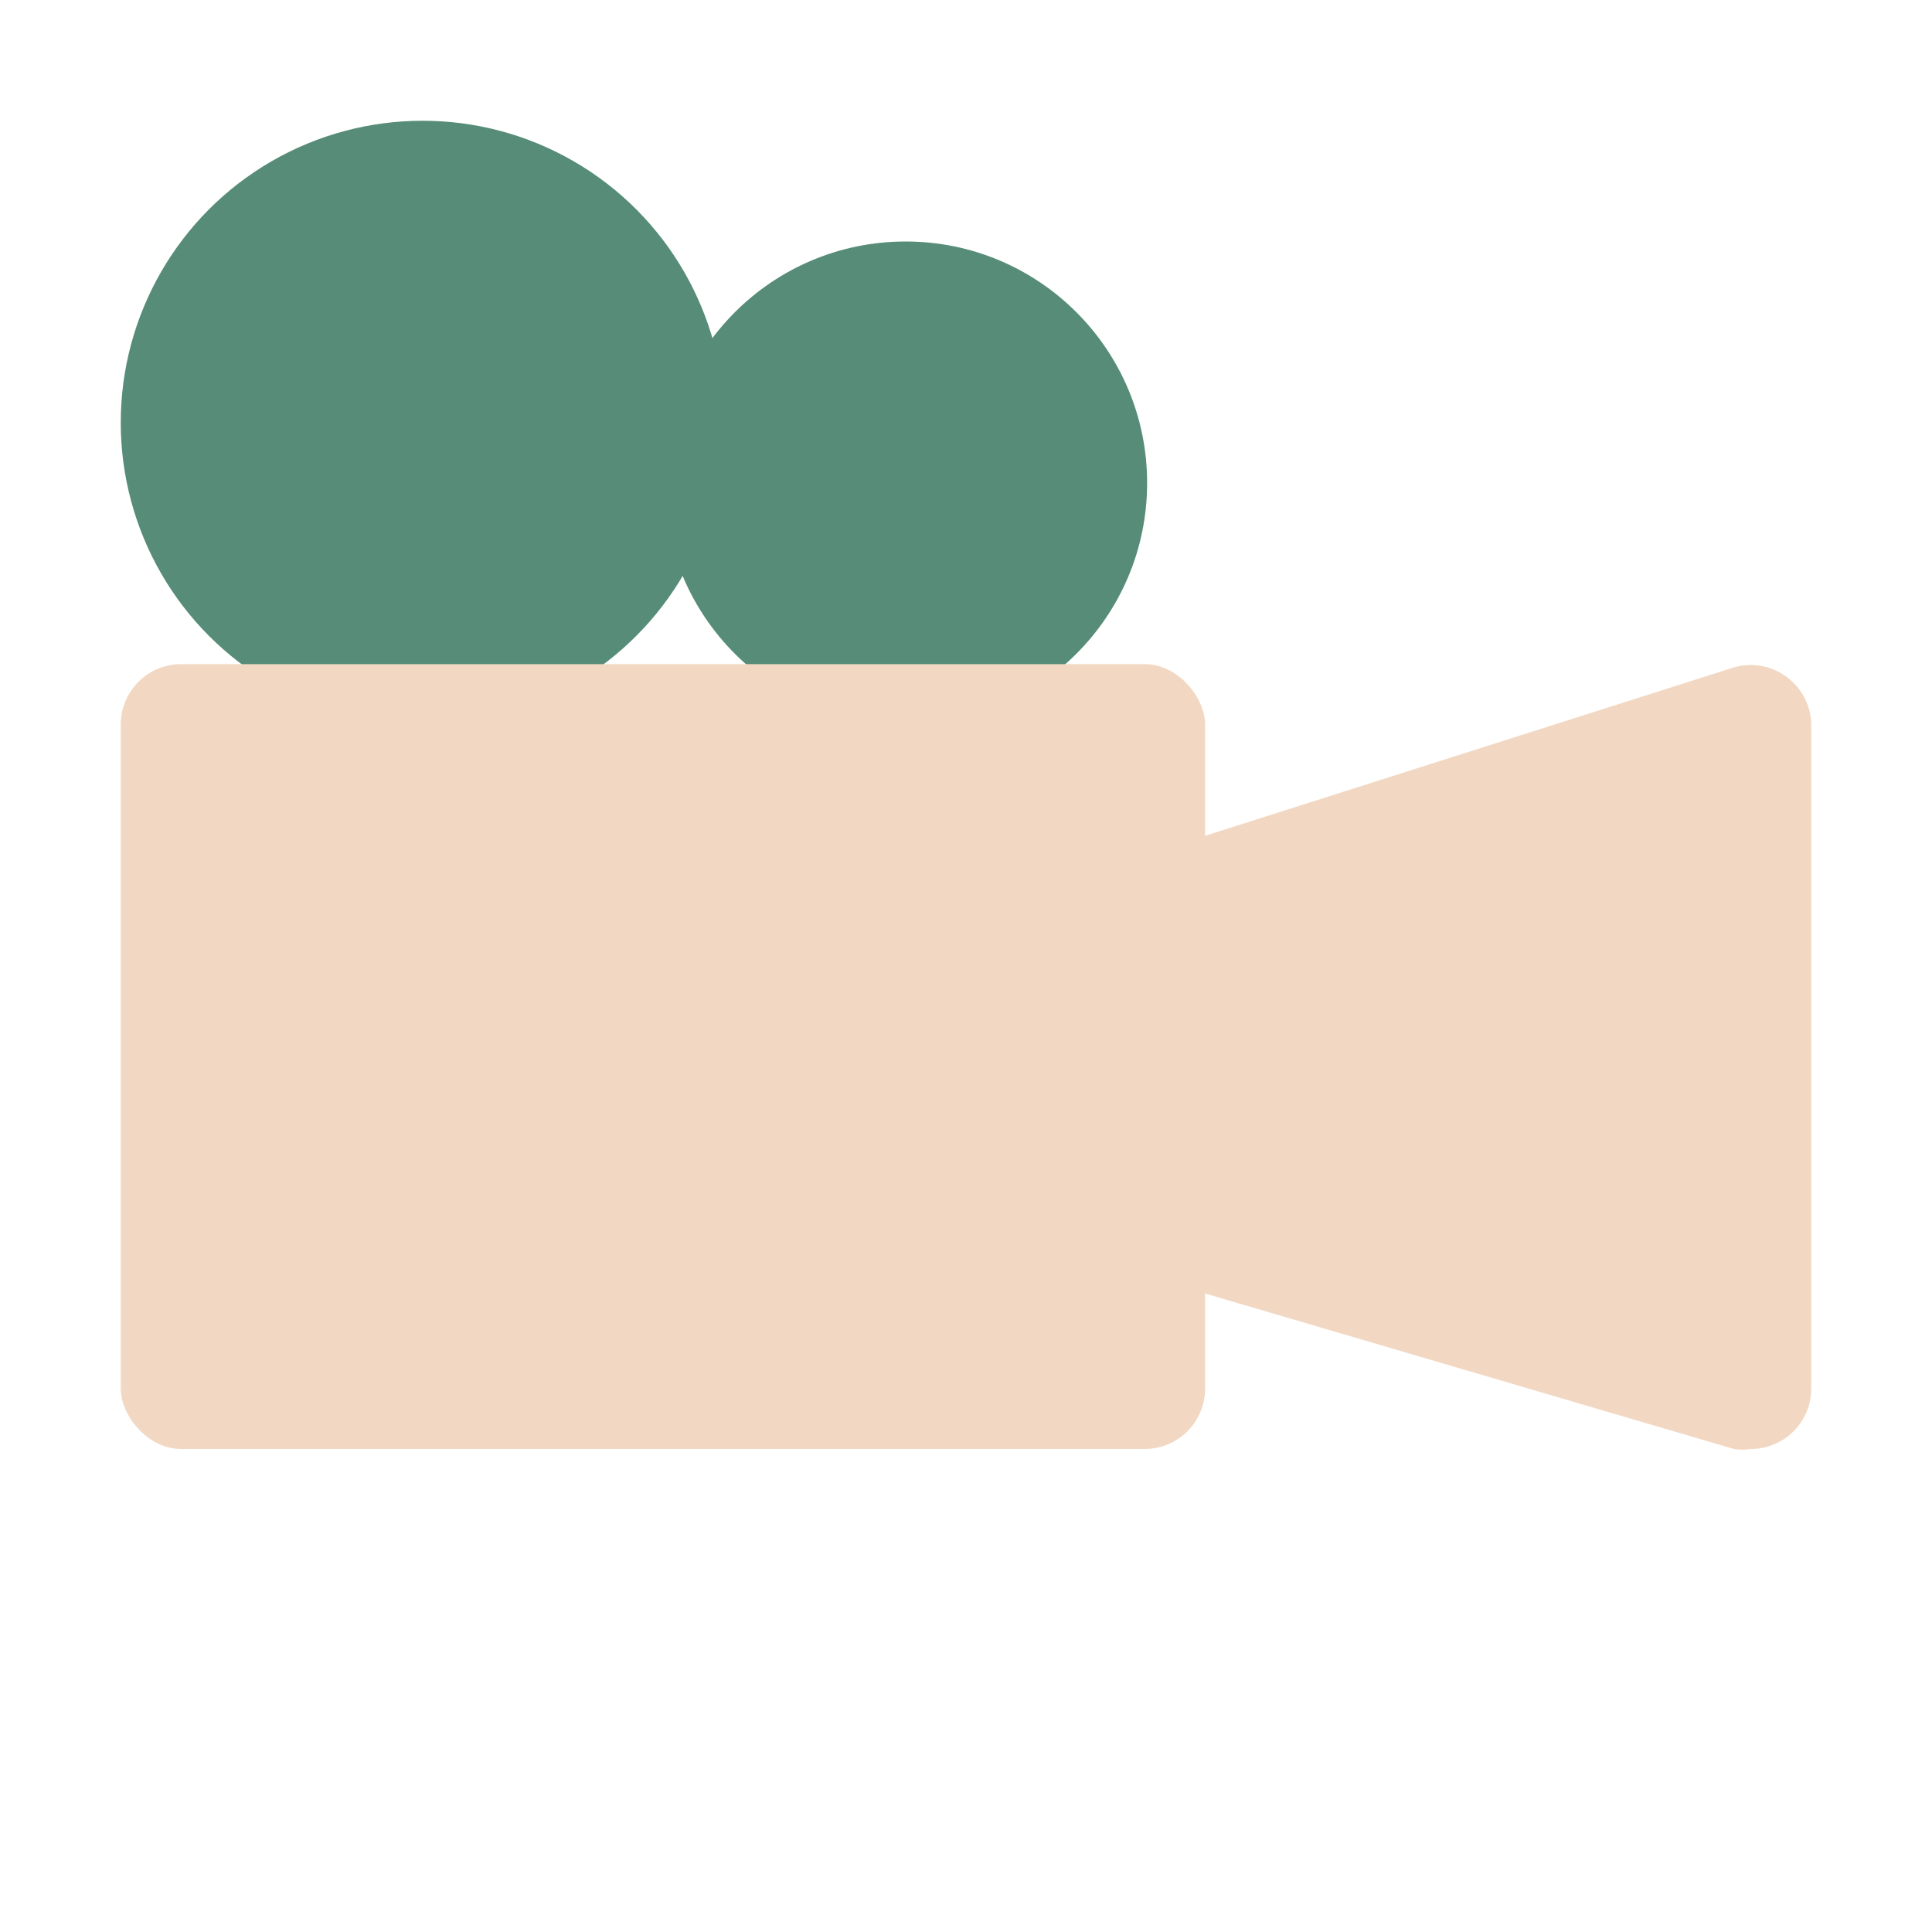 <?xml version="1.0" ?>
<svg width="800px" height="800px" viewBox="0 0 32 32" xmlns="http://www.w3.org/2000/svg">
<defs>
<style>.cls-1{fill:#568c78;}.cls-2{fill:#f2d8c2;}</style>
</defs>
<title/>
<g data-name="Layer 5" id="Layer_5">
<circle class="cls-1" cx="7" cy="7" r="5"/>
<circle class="cls-1" cx="15" cy="8" r="4"/>
<rect class="cls-2" height="13" rx="1" width="17.96" x="2" y="11"/>
<path class="cls-2" d="M29.59,11.21a1,1,0,0,0-.89-.15l-9.42,3A1,1,0,0,0,18,15v5.06a1,1,0,0,0,.72,1l10,2.94A.9.9,0,0,0,29,24a1,1,0,0,0,.6-.2A1,1,0,0,0,30,23V12A1,1,0,0,0,29.59,11.21Z"/>
</g>
</svg>